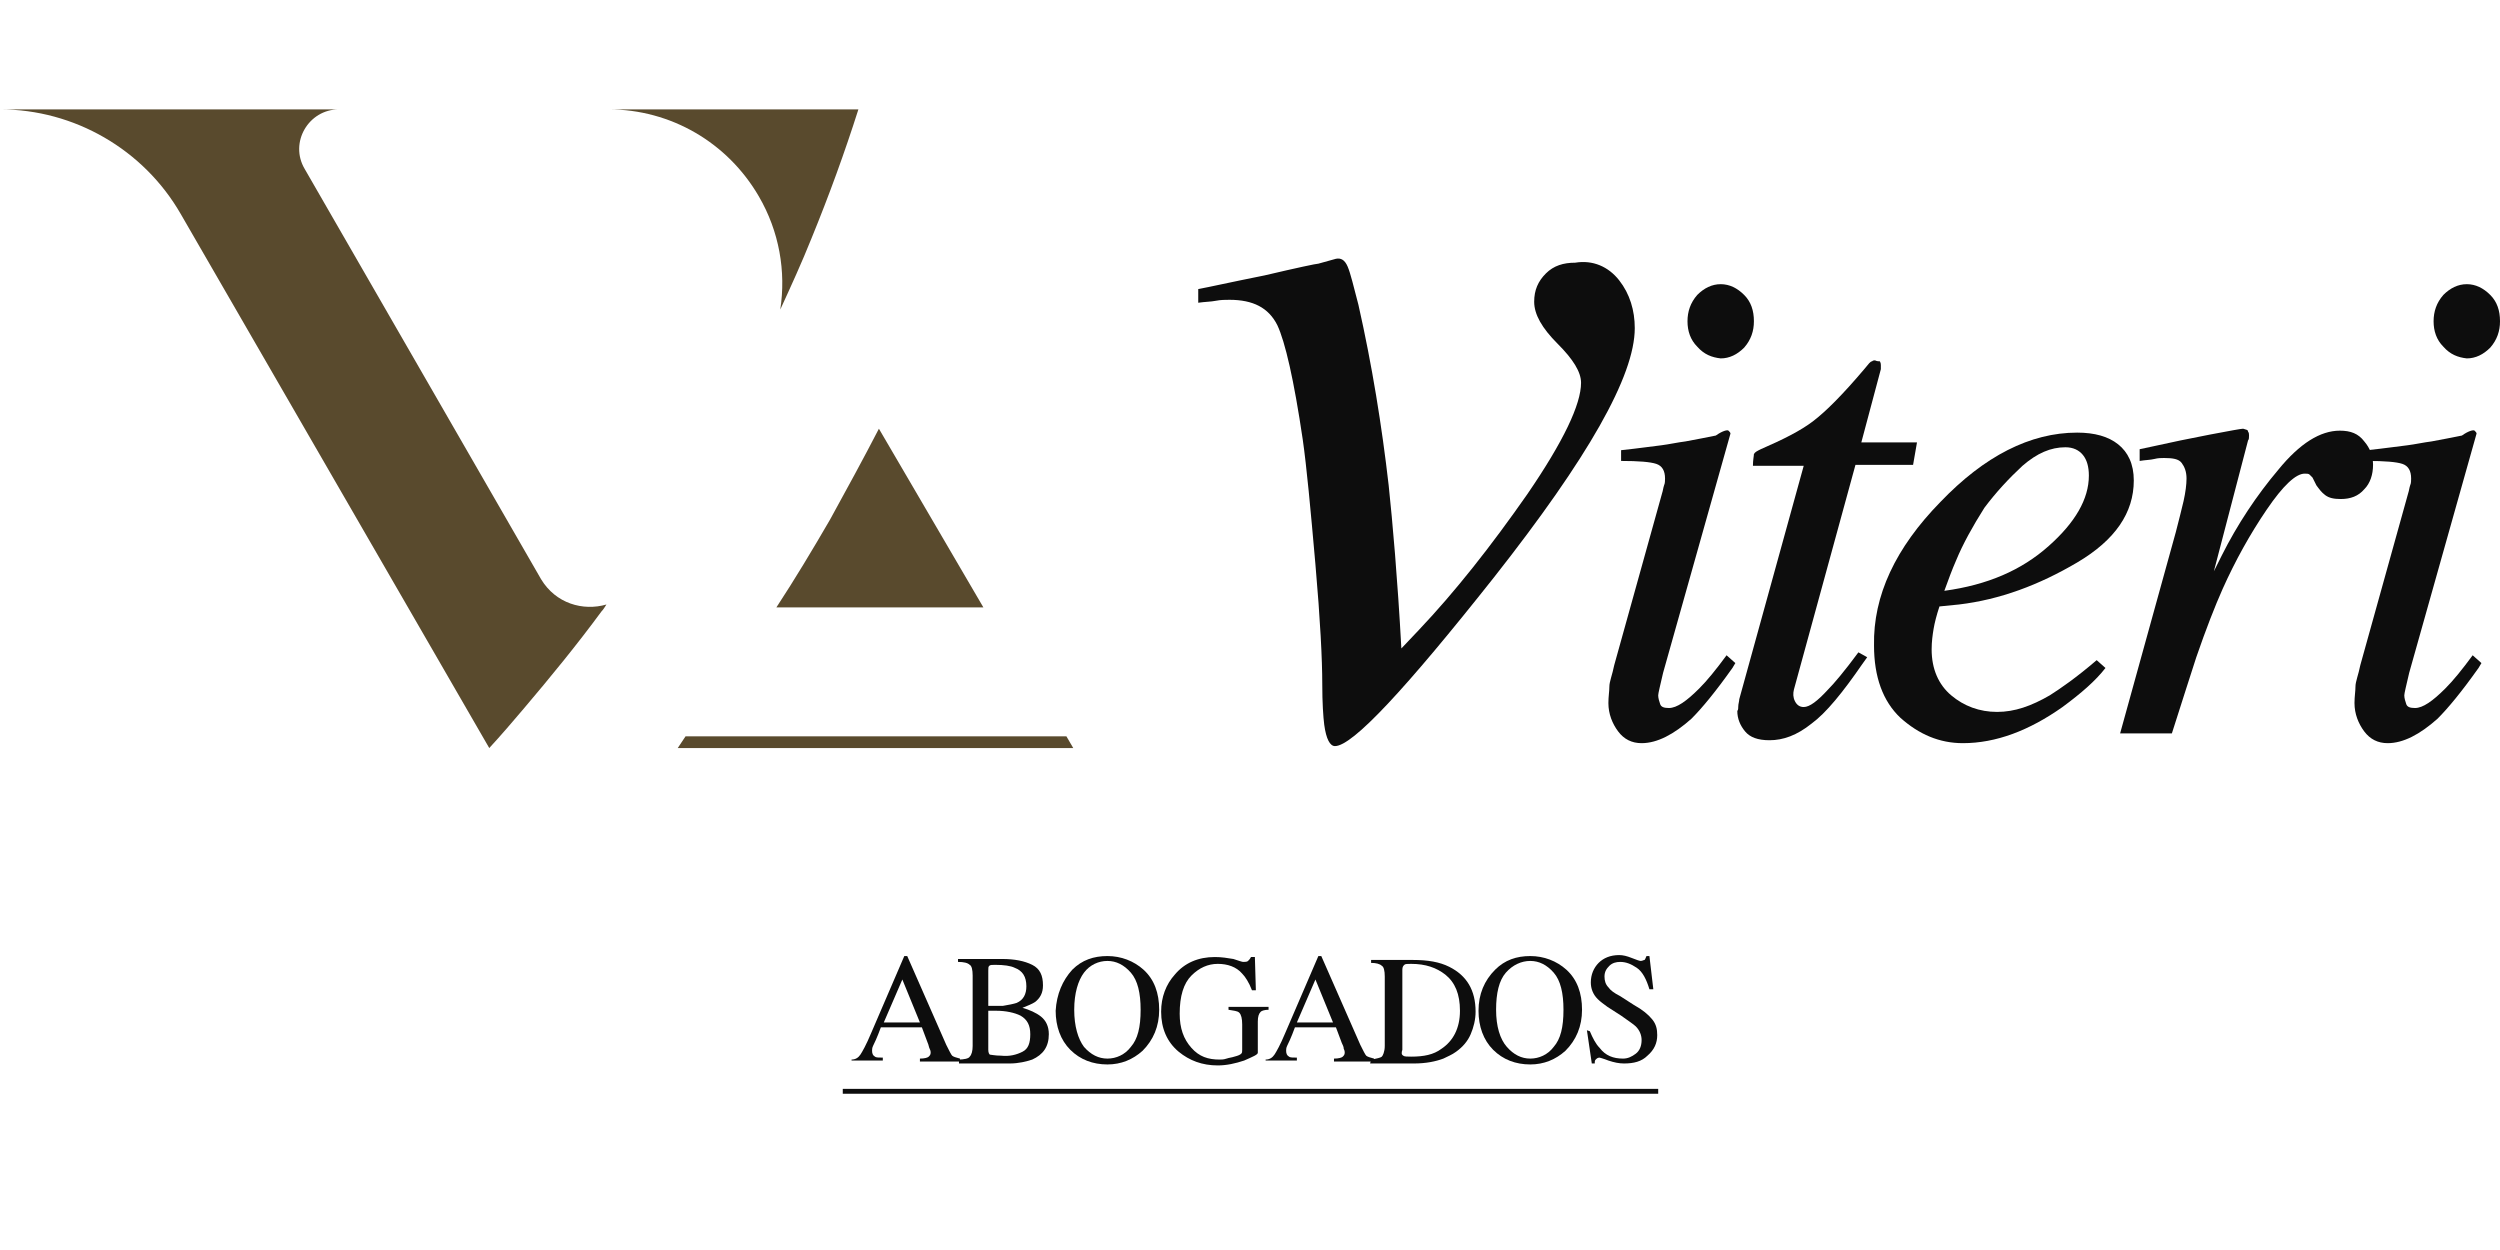 <svg xmlns="http://www.w3.org/2000/svg" xmlns:xlink="http://www.w3.org/1999/xlink" id="Capa_2_00000021830831283319553940000005361356769116074138_" x="0px" y="0px" viewBox="0 0 256 128" style="enable-background:new 0 0 256 128;" xml:space="preserve"><style type="text/css">	.st0{fill:#0D0D0D;}	.st1{fill:#594A2D;}</style><g>	<g>		<g>			<path class="st0" d="M165.8,28.7c1.1,1.4,1.6,3.1,1.6,4.9c0,4.9-4.8,13.3-14.4,25.5c-9.1,11.5-14.5,17.3-16.3,17.3    c-0.5,0-0.9-0.7-1.1-2.2c-0.1-0.8-0.2-2.2-0.2-4.2c0-2.4-0.2-6.5-0.7-12.2s-0.9-10-1.3-12.8c-0.9-6.1-1.8-10-2.6-11.7    c-0.9-1.8-2.5-2.6-4.9-2.6c-0.4,0-0.9,0-1.4,0.1s-1.1,0.1-1.8,0.2v-1.4c1.1-0.2,3.3-0.7,6.8-1.4c3.4-0.8,5.3-1.2,5.5-1.2l1.8-0.5    c0.5-0.1,0.9,0.1,1.2,0.8c0.3,0.7,0.6,2,1.1,3.9c1.4,6.2,2.4,12.4,3.1,18.5c0.4,3.8,0.9,9.4,1.3,16.7l1.8-1.9    c3.7-3.9,7.4-8.6,11.1-13.9c3.7-5.4,5.5-9.2,5.5-11.4c0-1.1-0.8-2.4-2.4-4c-1.6-1.6-2.4-3-2.4-4.3c0-1.2,0.4-2.1,1.2-2.9    c0.8-0.8,1.8-1.1,3-1.1C163.1,26.6,164.7,27.3,165.8,28.7L165.8,28.7z"></path>			<path class="st0" d="M177,44.1c0.1,0.1,0.2,0.2,0.2,0.3l-6.9,24.5c-0.3,1.3-0.5,2.1-0.5,2.3c0,0.3,0.1,0.6,0.2,0.9    c0.1,0.3,0.4,0.4,0.9,0.4c0.8,0,1.8-0.7,3.1-2c0.8-0.8,1.7-1.9,2.8-3.4l0.9,0.8l-0.3,0.5c-1.7,2.4-3.1,4.1-4.2,5.2    c-1.8,1.6-3.5,2.5-5.1,2.5c-1,0-1.8-0.4-2.4-1.2c-0.6-0.8-1-1.8-1-2.9c0-0.7,0.1-1.2,0.1-1.7s0.3-1.2,0.5-2.2l4.9-17.6    c0.1-0.3,0.1-0.5,0.2-0.8c0.1-0.2,0.1-0.5,0.1-0.7c0-0.8-0.3-1.3-0.9-1.5c-0.6-0.2-1.8-0.3-3.6-0.3v-1.1c1.9-0.2,3.2-0.4,4.1-0.5    c0.8-0.1,1.7-0.3,2.5-0.4c1.1-0.2,2.1-0.4,3.1-0.6C176.4,44.1,176.9,44,177,44.1L177,44.1z M173.8,35.5c-0.7-0.7-1-1.6-1-2.6    c0-1,0.3-1.9,1-2.7c0.7-0.7,1.5-1.1,2.4-1.1c0.9,0,1.7,0.4,2.4,1.1c0.7,0.7,1,1.6,1,2.7c0,1-0.3,1.9-1,2.7    c-0.7,0.7-1.5,1.1-2.4,1.1C175.3,36.6,174.5,36.3,173.8,35.5z"></path>			<path class="st0" d="M178,72.3c0-0.2,0.1-0.5,0.1-0.7l6.6-23.9h-5.2c0-0.6,0.1-1,0.1-1.2c0.1-0.2,0.3-0.3,0.7-0.5    c2.3-1,4.1-1.9,5.4-2.9s3-2.7,5.2-5.3l0.5-0.6c0.1-0.1,0.2-0.2,0.3-0.2c0.1-0.1,0.2-0.1,0.3-0.1c0.2,0.1,0.4,0.1,0.5,0.1    c0.1,0.2,0.1,0.3,0.1,0.4c0,0.1,0,0.3,0,0.4l-2,7.5h5.7l-0.4,2.3H190l-6.3,23c-0.1,0.4-0.1,0.8,0.1,1.2c0.2,0.4,0.5,0.6,0.9,0.6    c0.6,0,1.4-0.6,2.5-1.8c0.6-0.6,1.7-1.9,3.1-3.8l0.9,0.5l-0.5,0.7c-2,2.9-3.7,5-5.2,6.1c-1.5,1.2-2.9,1.7-4.3,1.7    c-1.2,0-2-0.3-2.5-0.9s-0.8-1.3-0.8-2.1C178,72.7,178,72.5,178,72.3L178,72.3z"></path>			<path class="st0" d="M198.7,51.4c4.5-4.7,9.2-7.1,14-7.1c1.8,0,3.2,0.4,4.2,1.2c1,0.8,1.6,2,1.6,3.7c0,3.3-1.9,6.1-5.8,8.4    c-3.9,2.3-7.9,3.8-12.1,4.3l-2,0.2c-0.3,0.9-0.5,1.7-0.6,2.3c-0.1,0.6-0.2,1.3-0.2,2.1c0,2,0.7,3.6,2,4.7s2.9,1.7,4.7,1.7    c1.8,0,3.5-0.6,5.4-1.7c1.1-0.7,2.7-1.8,4.8-3.6l0.9,0.8c-1,1.3-2.5,2.6-4.4,4c-3.4,2.4-6.8,3.7-10.2,3.7c-2.4,0-4.5-0.9-6.4-2.6    c-1.8-1.7-2.7-4.2-2.7-7.4C191.8,61,194.1,56.1,198.7,51.4L198.7,51.4z M209.8,55.9c2.7-2.4,4.1-4.8,4.1-7.2    c0-0.9-0.2-1.6-0.6-2.1c-0.4-0.5-1-0.8-1.8-0.8c-1.5,0-2.9,0.6-4.4,1.9c-1.4,1.3-2.7,2.7-3.9,4.3c-1.2,1.9-2.2,3.7-2.9,5.4    c-0.4,0.9-0.8,2-1.2,3.1C203.5,59.9,207,58.4,209.8,55.9L209.8,55.9z"></path>			<path class="st0" d="M230.2,44.2c0.1,0.1,0.1,0.3,0.1,0.4c0,0.2,0,0.4-0.1,0.5l-3.5,13.4l0.8-1.6c1.6-3.2,3.6-6.2,5.8-8.8    c2.2-2.7,4.3-4,6.3-4c1.1,0,1.9,0.3,2.5,1.1c0.6,0.7,0.9,1.5,0.9,2.4c0,1-0.3,1.9-0.9,2.5c-0.6,0.7-1.4,1-2.4,1    c-0.7,0-1.2-0.1-1.6-0.4c-0.4-0.3-0.6-0.6-0.9-1l-0.4-0.8c-0.1-0.1-0.2-0.2-0.3-0.3c-0.1-0.1-0.3-0.1-0.5-0.1    c-0.9,0-2.2,1.2-3.9,3.7c-1.7,2.5-3.2,5.2-4.5,8.1c-0.8,1.8-1.7,4.1-2.7,7c-0.6,1.8-1.4,4.4-2.5,7.8h-5.3l5.7-20.6    c0.3-1.2,0.6-2.3,0.8-3.2c0.2-0.9,0.3-1.7,0.3-2.3c0-0.7-0.2-1.2-0.5-1.6c-0.3-0.4-0.9-0.5-1.8-0.5c-0.3,0-0.6,0-1,0.1    c-0.4,0.1-0.9,0.1-1.5,0.2V46l1.4-0.3c1.8-0.4,3.7-0.8,5.8-1.2c2.1-0.4,3.2-0.6,3.4-0.6C230,44,230.2,44,230.2,44.2L230.2,44.2z"></path>			<path class="st0" d="M253.4,44.1c0.1,0.1,0.2,0.2,0.2,0.3l-6.9,24.5c-0.3,1.3-0.5,2.1-0.5,2.3c0,0.3,0.1,0.6,0.2,0.9    c0.1,0.3,0.4,0.4,0.9,0.4c0.8,0,1.8-0.7,3.1-2c0.8-0.8,1.7-1.9,2.8-3.4l0.9,0.8l-0.3,0.5c-1.7,2.4-3.1,4.1-4.2,5.2    c-1.8,1.6-3.5,2.5-5.1,2.5c-1,0-1.8-0.4-2.4-1.2c-0.6-0.8-1-1.8-1-2.9c0-0.7,0.1-1.2,0.1-1.7s0.3-1.2,0.5-2.2l4.9-17.6    c0.1-0.3,0.1-0.5,0.2-0.8c0.1-0.2,0.1-0.5,0.1-0.7c0-0.8-0.3-1.3-0.9-1.5c-0.6-0.2-1.8-0.3-3.6-0.3v-1.1c1.9-0.2,3.2-0.4,4.1-0.5    c0.8-0.1,1.7-0.3,2.5-0.4c1.1-0.2,2.1-0.4,3.1-0.6C252.8,44.1,253.3,44,253.4,44.1L253.4,44.1z M250.2,35.5c-0.7-0.7-1-1.6-1-2.6    c0-1,0.3-1.9,1-2.7c0.7-0.7,1.5-1.1,2.4-1.1c0.9,0,1.7,0.4,2.4,1.1c0.7,0.7,1,1.6,1,2.7c0,1-0.3,1.9-1,2.7    c-0.7,0.7-1.5,1.1-2.4,1.1C251.7,36.6,250.9,36.3,250.2,35.5z"></path>		</g>	</g>	<g>		<path class="st1" d="M85,53.2c-1.8,3.1-3.6,6.1-5.5,9h21.2L90,43.9C88.4,47,86.7,50.1,85,53.2L85,53.2z"></path>		<path class="st1" d="M77.7,20.1c2.1,3.6,2.8,7.7,2.2,11.6c1.1-2.4,2.2-4.8,3.2-7.3c1.8-4.4,3.4-8.8,4.8-13.2H62.3   C68.7,11.2,74.5,14.6,77.7,20.1z"></path>		<path class="st1" d="M61.6,62.6c0.2-0.2,0.3-0.4,0.5-0.7c-2.4,0.7-5.2-0.1-6.7-2.6l-24.2-42c-1.6-2.7,0.4-6.1,3.5-6.1H0   c7.6,0,14.7,4.1,18.5,10.7l31.6,54.7l0,0c1.2-1.3,2.4-2.7,3.5-4C56.4,69.3,59.1,66,61.6,62.6L61.6,62.6z"></path>		<polygon class="st1" points="70.2,75.4 69.4,76.6 109.9,76.6 109.9,76.6 109.2,75.4   "></polygon>	</g>	<rect x="86.3" y="111.5" class="st0" width="83.5" height="0.5"></rect>	<g>		<path class="st0" d="M87.2,108.8v-0.3c0.4,0,0.7-0.2,0.9-0.5c0.2-0.3,0.6-1,1.1-2.2l3.4-7.9h0.3l4,9.1c0.3,0.6,0.5,1,0.6,1.1   s0.4,0.2,0.8,0.3v0.3h-4.1v-0.3c0.5,0,0.8-0.1,0.9-0.2s0.2-0.2,0.2-0.4c0-0.1,0-0.2-0.1-0.4s-0.1-0.4-0.2-0.6l-0.6-1.6h-4.2   c-0.4,1.1-0.7,1.7-0.8,1.9s-0.1,0.4-0.1,0.5c0,0.3,0.1,0.5,0.3,0.6c0.1,0.1,0.4,0.1,0.8,0.1v0.3H87.2z M94.2,104.7l-1.8-4.4   l-1.9,4.4H94.2z"></path>		<path class="st0" d="M98.1,108.5c0.6,0,1.1-0.1,1.2-0.3c0.2-0.2,0.3-0.6,0.3-1.1v-7.2c0-0.6-0.1-1-0.3-1.1   c-0.2-0.2-0.6-0.3-1.2-0.3v-0.3h4.5c1.3,0,2.3,0.2,3.1,0.6c0.8,0.4,1.1,1.1,1.1,2.1c0,0.8-0.3,1.3-0.8,1.7   c-0.3,0.2-0.8,0.4-1.3,0.6c0.7,0.2,1.4,0.5,1.9,0.9s0.8,1,0.8,1.8c0,1.3-0.6,2.1-1.7,2.6c-0.6,0.2-1.4,0.4-2.3,0.4h-5.2V108.5   L98.1,108.5z M104.1,102.7c0.7-0.3,1-0.9,1-1.7c0-1-0.4-1.6-1.2-1.9c-0.4-0.2-1.1-0.3-2-0.3c-0.3,0-0.5,0-0.6,0.1   c-0.1,0.1-0.1,0.2-0.1,0.5v3.6l1.5,0C103.3,102.9,103.8,102.8,104.1,102.7L104.1,102.7z M104.7,107.7c0.6-0.3,0.8-0.9,0.8-1.8   c0-0.9-0.3-1.5-1-1.9c-0.6-0.3-1.5-0.5-2.5-0.5h-0.5c-0.1,0-0.2,0-0.3,0v4c0,0.3,0.1,0.5,0.2,0.5s0.5,0.1,1.1,0.1   C103.4,108.2,104.1,108,104.7,107.7z"></path>		<path class="st0" d="M109.8,99.3c1-1,2.2-1.4,3.6-1.4s2.7,0.5,3.7,1.4c1.1,1,1.6,2.4,1.6,4.1c0,1.7-0.6,3.1-1.7,4.2   c-1,0.9-2.2,1.4-3.6,1.4c-1.5,0-2.8-0.5-3.8-1.5c-1-1-1.5-2.4-1.5-4C108.2,101.8,108.8,100.4,109.8,99.3L109.8,99.3z M111,107.2   c0.7,0.8,1.5,1.2,2.4,1.2s1.8-0.4,2.4-1.2c0.7-0.8,1-2,1-3.8c0-1.7-0.3-3-1-3.8s-1.5-1.2-2.4-1.2s-1.8,0.4-2.4,1.2s-1,2.1-1,3.8   S110.4,106.4,111,107.2L111,107.2z"></path>		<path class="st0" d="M126.3,98.2c0.6,0.2,0.9,0.3,1,0.3c0.2,0,0.4,0,0.5-0.1c0.1-0.1,0.2-0.2,0.3-0.4h0.4l0.1,3.4h-0.4   c-0.3-0.8-0.7-1.4-1-1.7c-0.6-0.7-1.5-1-2.5-1s-1.9,0.4-2.7,1.2s-1.2,2.1-1.2,3.9c0,1.5,0.4,2.6,1.2,3.5s1.7,1.2,2.9,1.2   c0.2,0,0.4,0,0.7-0.1s0.5-0.1,0.8-0.2c0.4-0.1,0.6-0.2,0.7-0.3s0.1-0.2,0.1-0.4v-2.6c0-0.6-0.1-1-0.3-1.2s-0.6-0.2-1.1-0.3v-0.3   h4.1v0.3c-0.4,0-0.7,0.1-0.8,0.2c-0.2,0.2-0.3,0.5-0.3,1v3.2c0,0.2-0.5,0.4-1.4,0.8c-0.9,0.3-1.8,0.5-2.7,0.5   c-1.6,0-2.9-0.5-4-1.4c-1.2-1-1.8-2.4-1.8-4.1c0-1.5,0.5-2.8,1.4-3.8c1-1.2,2.4-1.8,4.1-1.8C125.1,98,125.7,98.1,126.3,98.2   L126.3,98.2z"></path>		<path class="st0" d="M129.6,108.8v-0.3c0.4,0,0.7-0.2,0.9-0.5c0.2-0.3,0.6-1,1.1-2.2l3.4-7.9h0.3l4,9.1c0.3,0.6,0.5,1,0.6,1.1   s0.4,0.2,0.8,0.3v0.3h-4.1v-0.3c0.5,0,0.8-0.1,0.9-0.2c0.1-0.1,0.2-0.2,0.2-0.4c0-0.1,0-0.2-0.1-0.4c0-0.2-0.1-0.4-0.2-0.6   l-0.6-1.6h-4.2c-0.4,1.1-0.7,1.7-0.8,1.9c-0.1,0.2-0.1,0.4-0.1,0.5c0,0.3,0.1,0.5,0.3,0.6c0.1,0.1,0.4,0.1,0.8,0.1v0.3H129.6z    M136.5,104.7l-1.8-4.4l-1.9,4.4H136.5z"></path>		<path class="st0" d="M140.4,108.5c0.6-0.1,1-0.2,1.1-0.3s0.3-0.5,0.3-1.1v-7.1c0-0.6-0.1-1-0.3-1.1c-0.2-0.2-0.6-0.3-1.1-0.3v-0.3   h4.3c1.5,0,2.7,0.2,3.7,0.7c1.8,0.9,2.7,2.4,2.7,4.6c0,0.8-0.2,1.6-0.5,2.3c-0.3,0.7-0.8,1.3-1.5,1.8c-0.4,0.3-0.9,0.5-1.3,0.7   c-0.8,0.3-1.8,0.5-3,0.5h-4.5L140.4,108.5L140.4,108.5z M143.7,108.1c0.1,0.1,0.4,0.1,0.8,0.1c1.3,0,2.3-0.2,3.1-0.8   c1.2-0.8,1.9-2.1,1.9-3.9c0-1.7-0.5-2.9-1.5-3.7c-0.9-0.7-2-1.1-3.5-1.1c-0.4,0-0.6,0-0.7,0.1c-0.1,0.1-0.2,0.2-0.2,0.5v8.2   C143.5,107.8,143.5,108,143.7,108.1L143.7,108.1z"></path>		<path class="st0" d="M153.1,99.3c1-1,2.2-1.4,3.6-1.4c1.4,0,2.7,0.5,3.7,1.4c1.1,1,1.6,2.4,1.6,4.1c0,1.7-0.6,3.1-1.7,4.2   c-1,0.9-2.2,1.4-3.6,1.4c-1.5,0-2.8-0.5-3.8-1.5c-1-1-1.5-2.4-1.5-4C151.4,101.8,152,100.4,153.1,99.3L153.1,99.3z M154.3,107.2   c0.7,0.8,1.5,1.2,2.4,1.2s1.8-0.4,2.4-1.2c0.7-0.8,1-2,1-3.8c0-1.7-0.3-3-1-3.8c-0.7-0.8-1.5-1.2-2.4-1.2s-1.8,0.4-2.5,1.2   c-0.7,0.8-1,2.1-1,3.8S153.6,106.4,154.3,107.2L154.3,107.2z"></path>		<path class="st0" d="M162.8,105.6c0.3,0.7,0.6,1.3,1,1.7c0.6,0.8,1.4,1.1,2.4,1.1c0.5,0,0.9-0.2,1.3-0.5s0.6-0.8,0.6-1.4   c0-0.5-0.2-1-0.6-1.4c-0.2-0.2-0.8-0.6-1.5-1.1l-1.4-0.9c-0.4-0.3-0.7-0.5-1-0.8c-0.5-0.5-0.7-1.1-0.7-1.7c0-0.8,0.3-1.5,0.8-2   c0.5-0.5,1.2-0.8,2.1-0.8c0.4,0,0.8,0.1,1.3,0.3c0.5,0.2,0.8,0.3,0.9,0.3c0.2,0,0.3-0.1,0.4-0.1c0.1-0.1,0.1-0.2,0.2-0.4h0.3   l0.4,3.4h-0.4c-0.3-1-0.7-1.8-1.3-2.2c-0.6-0.4-1.1-0.6-1.7-0.6c-0.4,0-0.8,0.1-1.1,0.4c-0.3,0.3-0.5,0.6-0.5,1.1   c0,0.4,0.1,0.8,0.4,1.1c0.2,0.3,0.6,0.6,1.2,0.9l1.4,0.9c0.9,0.5,1.5,1,1.9,1.5c0.4,0.5,0.5,1,0.5,1.6c0,0.8-0.3,1.5-1,2.1   c-0.6,0.6-1.4,0.8-2.4,0.8c-0.5,0-1-0.1-1.6-0.3c-0.5-0.2-0.9-0.3-0.9-0.3c-0.2,0-0.3,0.1-0.4,0.2c-0.1,0.1-0.1,0.2-0.1,0.4H163   l-0.5-3.4L162.8,105.6L162.8,105.6z"></path>	</g></g></svg>